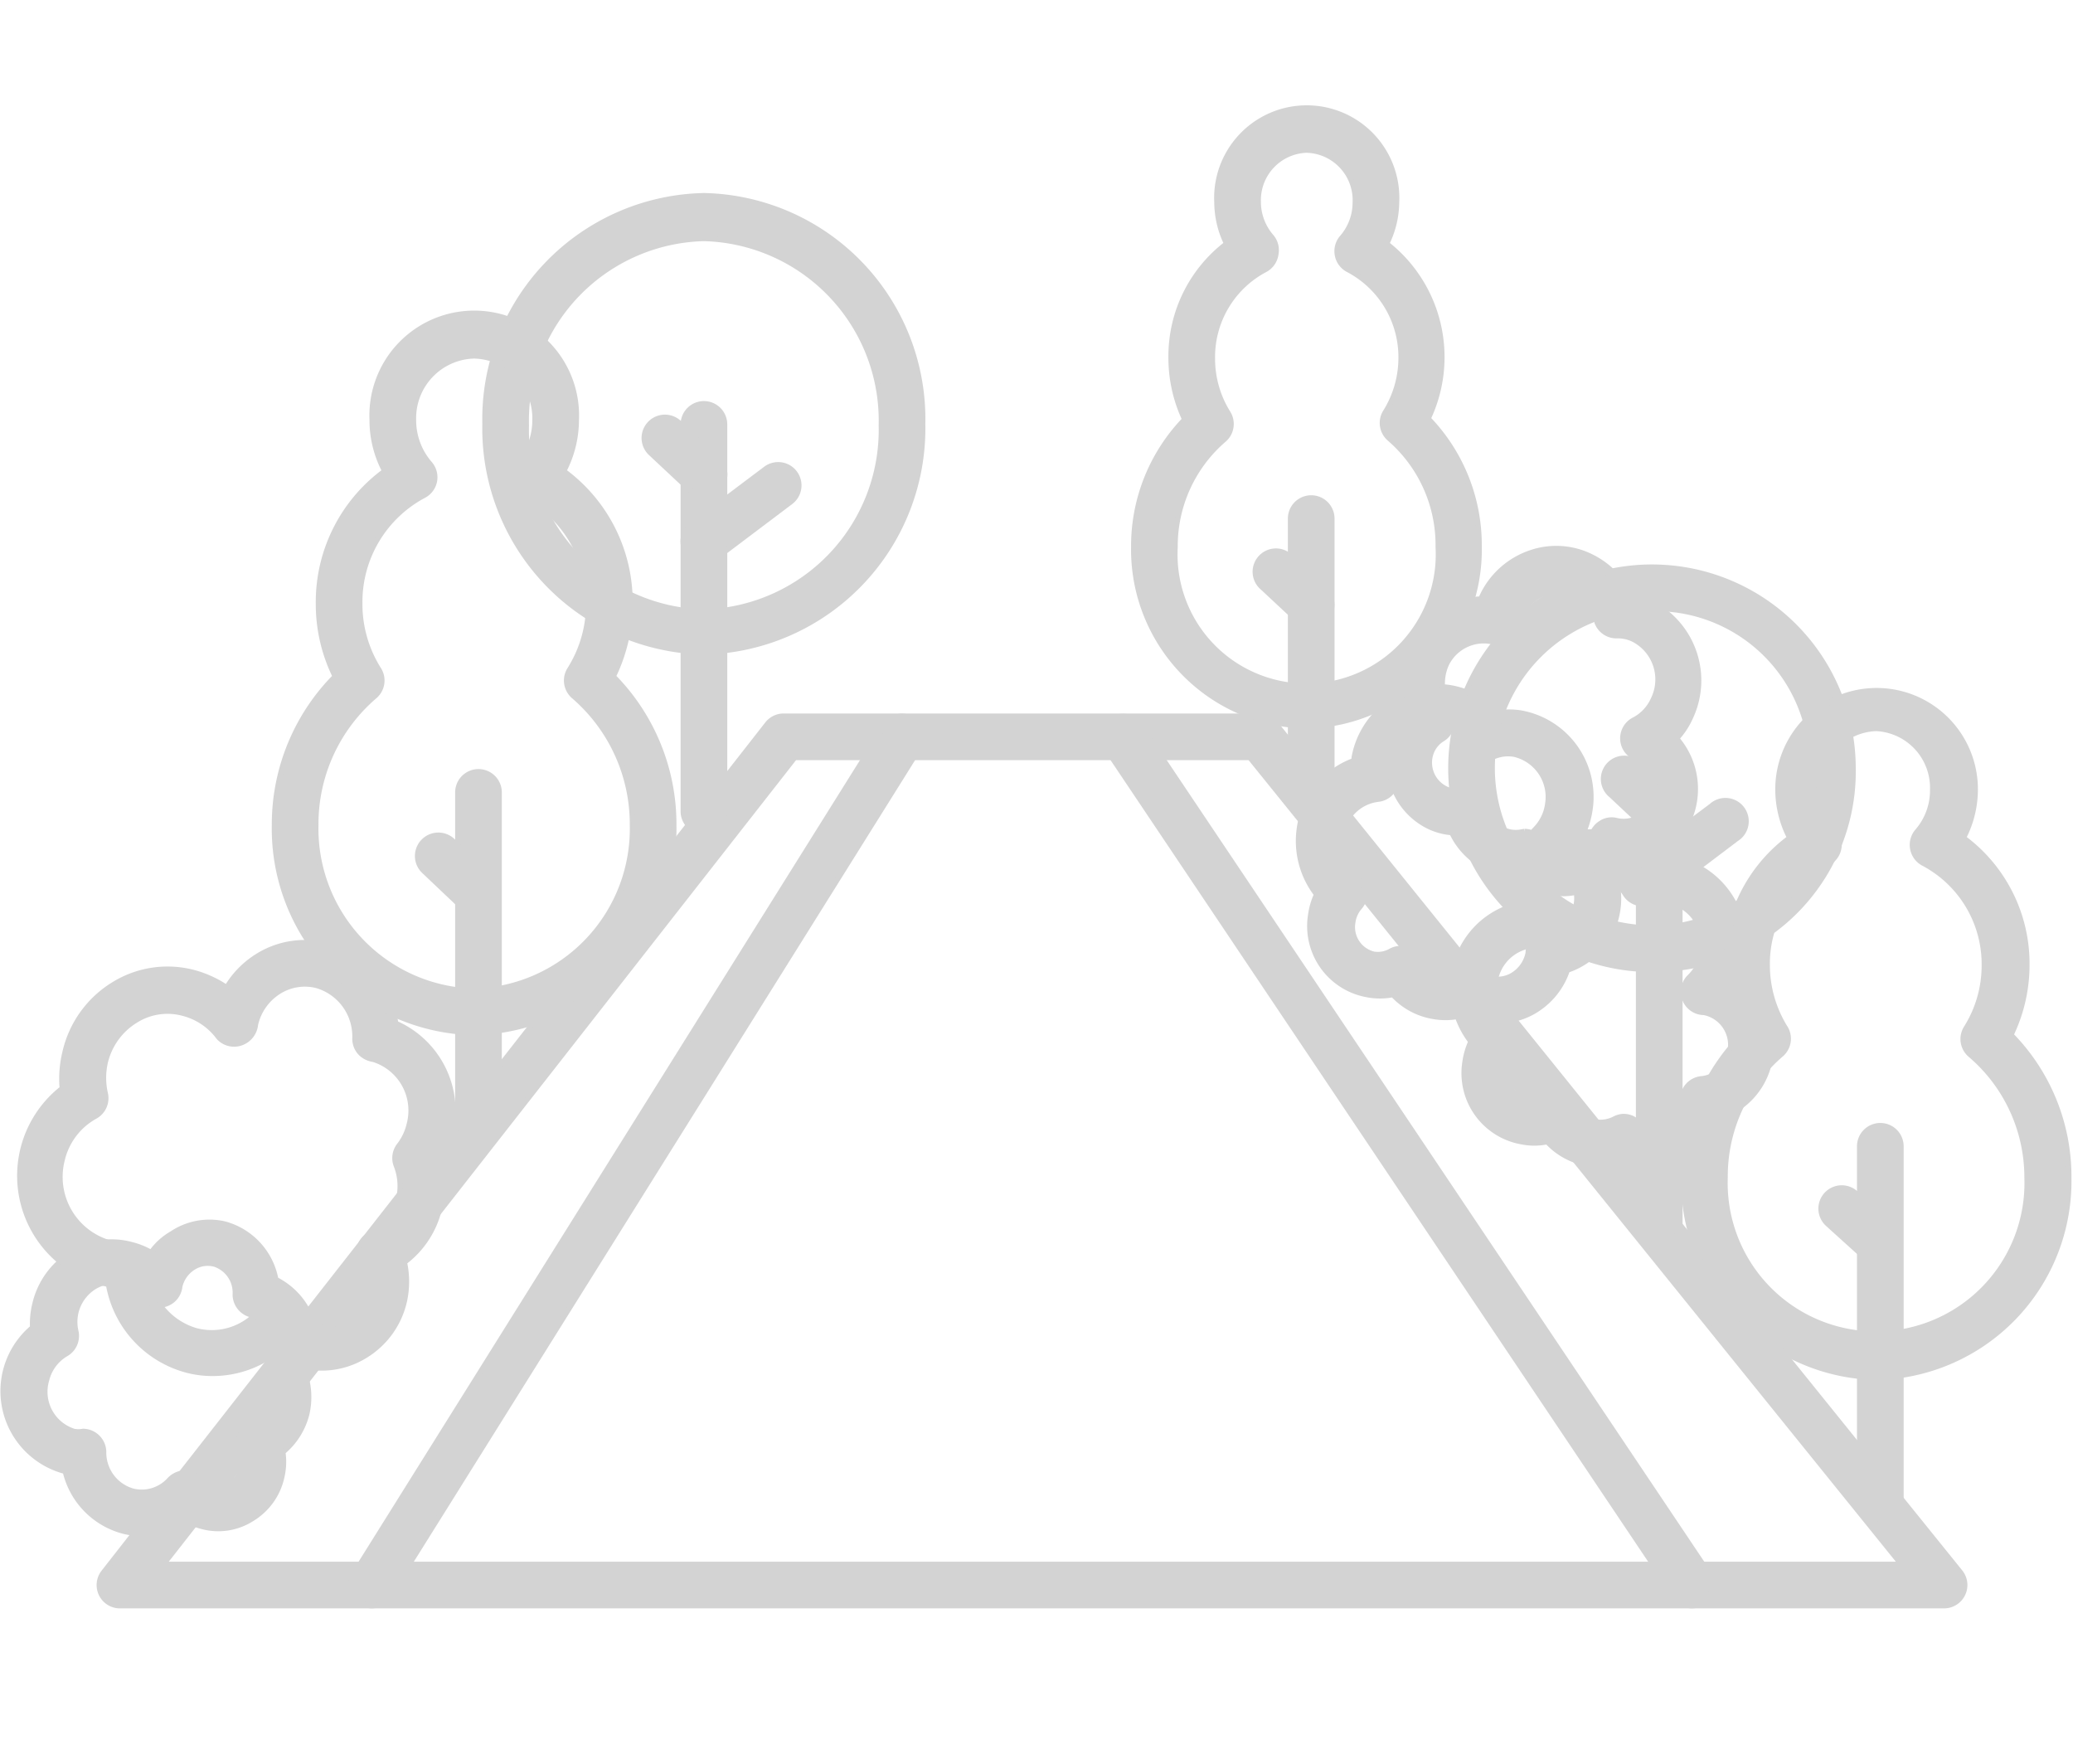 <svg xmlns="http://www.w3.org/2000/svg" id="Capa_1" data-name="Capa 1" viewBox="0 0 99.95 85.04"><defs><style>.cls-1{fill:#d3d3d3;stroke:#d3d3d3;stroke-miterlimit:10;stroke-width:0.25px;}</style></defs><path class="cls-1" d="M93.77,77.41H5.83A1,1,0,0,1,5,75.79l32-40.89a1,1,0,0,1,.79-.38H60.73a1,1,0,0,1,.78.37l33,40.89a1,1,0,0,1-.77,1.63Zm-85.89-2H91.67L60.26,36.52H38.32Z"></path><path class="cls-1" d="M10.2,66.21A4.8,4.8,0,0,1,9,66.05a5.19,5.19,0,0,1-3.77-4.13l-.38-.09A5.35,5.35,0,0,1,3,52.47a5.33,5.33,0,0,1,.13-1.73,5.18,5.18,0,0,1,2.38-3.3,4.93,4.93,0,0,1,3.82-.56,5.27,5.27,0,0,1,1.6.73,4.48,4.48,0,0,1,1.54-1.55,4.3,4.3,0,0,1,3.32-.48,4.53,4.53,0,0,1,3.29,3.75,4.62,4.62,0,0,1,2.63,5.33A4.56,4.56,0,0,1,21.19,56a4.76,4.76,0,0,1,0,2.25,4.53,4.53,0,0,1-1.69,2.6,4.37,4.37,0,0,1,0,1.87,4.14,4.14,0,0,1-1.92,2.65,4,4,0,0,1-4.35-.13A5.05,5.05,0,0,1,10.2,66.21ZM6.1,60a1,1,0,0,1,.69.27A1,1,0,0,1,7.1,61a3.26,3.26,0,0,0,2.36,3.15,3,3,0,0,0,3-.92,1.15,1.15,0,0,1,.75-.33,1,1,0,0,1,.74.34,2.12,2.12,0,0,0,1,.65,2,2,0,0,0,1.54-.23,2.2,2.2,0,0,0,1-1.4,2.31,2.31,0,0,0-.12-1.47,1,1,0,0,1,.49-1.29,2.54,2.54,0,0,0,1.36-1.71,2.7,2.7,0,0,0-.11-1.59,1,1,0,0,1,.15-1,2.64,2.64,0,0,0,.47-1A2.58,2.58,0,0,0,18,51.07a1.09,1.09,0,0,1-.6-.29,1,1,0,0,1-.29-.73,2.55,2.55,0,0,0-1.84-2.54,2.35,2.35,0,0,0-1.79.27,2.53,2.53,0,0,0-1.16,1.61,1.05,1.05,0,0,1-.74.9A1,1,0,0,1,10.54,50a3.07,3.07,0,0,0-1.71-1.15,2.88,2.88,0,0,0-2.27.33A3.24,3.24,0,0,0,5.08,51.2a3.39,3.39,0,0,0,0,1.52,1,1,0,0,1-.48,1.09A3.24,3.24,0,0,0,3,55.91a3.31,3.31,0,0,0,2.27,4,2.87,2.87,0,0,0,.76.09Z"></path><path class="cls-1" d="M72.21,49.21a3.29,3.29,0,0,1-.54-.05,3.17,3.17,0,0,1-.92-.28,3.29,3.29,0,0,1-1.59.13,3.42,3.42,0,0,1-2-1.06,3.27,3.27,0,0,1-1.25,0,3.36,3.36,0,0,1-2.72-3.83,3.45,3.45,0,0,1,.29-1,4.23,4.23,0,0,1-.83-3.2,4.06,4.06,0,0,1,2.64-3.26.77.77,0,0,1,0-.15A4.11,4.11,0,0,1,67,33.86a3.91,3.91,0,0,1,2.92-.71,4,4,0,0,1,2.27,1.22,3.64,3.64,0,0,1,1.14,0,4.11,4.11,0,0,1,3.33,4.69,4.49,4.49,0,0,1-.34,1.15A3.66,3.66,0,0,1,78,43.87a3.6,3.6,0,0,1-2.43,2.9,3.62,3.62,0,0,1-1.29,1.77A3.38,3.38,0,0,1,72.21,49.21Zm-1.39-2.44a1,1,0,0,1,.58.18,1.35,1.35,0,0,0,.58.24,1.41,1.41,0,0,0,1.07-.26,1.6,1.6,0,0,0,.63-1,1,1,0,0,1,.93-1A1.54,1.54,0,0,0,76,43.58a1.59,1.59,0,0,0-1.26-1.84,1,1,0,0,1-.92-.64A1,1,0,0,1,74,40a2.13,2.13,0,0,0,.62-1.24A2.11,2.11,0,0,0,73,36.36a1.76,1.76,0,0,0-.88.08,1,1,0,0,1-1.17-.4,2,2,0,0,0-1.35-.91,1.88,1.88,0,0,0-1.43.35,2.14,2.14,0,0,0-.84,1.41,2.44,2.44,0,0,0,0,.54,1,1,0,0,1-.21.73,1,1,0,0,1-.67.37,2,2,0,0,0-1.76,1.78,2.18,2.18,0,0,0,.75,2,1,1,0,0,1,.12,1.42,1.37,1.37,0,0,0-.33.72A1.34,1.34,0,0,0,66.25,46a1.25,1.25,0,0,0,.78-.14,1,1,0,0,1,1.38.38,1.48,1.48,0,0,0,1.06.77,1.35,1.35,0,0,0,.88-.15A1.12,1.12,0,0,1,70.82,46.77Z"></path><path class="cls-1" d="M75.44,43.08a3.41,3.41,0,0,1-1.55-.38,3.71,3.71,0,0,1-.8-.56h0a3.43,3.43,0,0,1-1.54-.37A3.56,3.56,0,0,1,70,40.14a3.11,3.11,0,0,1-1.21-.35,3.41,3.41,0,0,1-1.48-4.47,3.33,3.33,0,0,1,.55-.83,4.28,4.28,0,0,1,.12-3.31,4,4,0,0,1,3.47-2.31,1.17,1.17,0,0,1,0-.11,4,4,0,0,1,2.34-2.11,3.79,3.79,0,0,1,3,.22,4.05,4.05,0,0,1,1.81,1.87,3.9,3.9,0,0,1,1.09.37,4.19,4.19,0,0,1,1.81,5.49,3.72,3.72,0,0,1-.66,1,3.73,3.73,0,0,1,.56,4,3.57,3.57,0,0,1-3.17,2,3.55,3.55,0,0,1-1.71,1.27A3.6,3.6,0,0,1,75.44,43.08Zm-1.94-3a1,1,0,0,1,.8.4,1.43,1.43,0,0,0,1.6.5,1.52,1.52,0,0,0,.87-.78,1,1,0,0,1,.42-.52.94.94,0,0,1,.77-.12,1.46,1.46,0,0,0,1.66-.84,1.66,1.66,0,0,0-.7-2.18,1,1,0,0,1-.13-1.84,2.06,2.06,0,0,0,.93-1,2.17,2.17,0,0,0-.91-2.85,1.69,1.69,0,0,0-.87-.2h0A1,1,0,0,1,77,30a2.08,2.08,0,0,0-1-1.31,1.84,1.84,0,0,0-1.47-.11,2,2,0,0,0-1.17,1.07,1.82,1.82,0,0,0-.16.5,1,1,0,0,1-.43.65,1,1,0,0,1-.76.15A2,2,0,0,0,69.75,32a2.25,2.25,0,0,0,.15,2.16A1,1,0,0,1,70,35a1,1,0,0,1-.46.63,1.32,1.32,0,0,0-.5.57A1.4,1.4,0,0,0,69.66,38a1.15,1.15,0,0,0,.79.11,1,1,0,0,1,1.19.77,1.57,1.57,0,0,0,.81,1.1,1.4,1.4,0,0,0,.88.13Z"></path><path class="cls-1" d="M79.66,56.26a4.9,4.9,0,0,1-.54,0,3.53,3.53,0,0,1-.92-.29,3.33,3.33,0,0,1-1.6.13,3.42,3.42,0,0,1-2-1.06,3.08,3.08,0,0,1-1.25,0,3.36,3.36,0,0,1-2.72-3.83,3.55,3.55,0,0,1,.29-1,4.21,4.21,0,0,1-.83-3.19,4.06,4.06,0,0,1,2.64-3.27s0-.1,0-.15a4.16,4.16,0,0,1,1.64-2.74,3.91,3.91,0,0,1,2.92-.71,4,4,0,0,1,2.27,1.23,3.64,3.64,0,0,1,1.14,0,4.17,4.17,0,0,1,3,5.84,3.67,3.67,0,0,1,1.67,3.65A3.57,3.57,0,0,1,83,53.82a3.53,3.53,0,0,1-1.29,1.77A3.4,3.4,0,0,1,79.66,56.26Zm-1.39-2.44a1,1,0,0,1,.58.18,1.24,1.24,0,0,0,.58.24A1.41,1.41,0,0,0,80.5,54a1.6,1.6,0,0,0,.63-1,1,1,0,0,1,.93-1,1.55,1.55,0,0,0,1.36-1.35,1.59,1.59,0,0,0-1.26-1.84,1,1,0,0,1-.92-.62,1,1,0,0,1,.23-1.1,2.13,2.13,0,0,0,.62-1.24,2.11,2.11,0,0,0-1.67-2.42,1.87,1.87,0,0,0-.88.08,1,1,0,0,1-1.17-.4A2,2,0,0,0,77,42.18a1.88,1.88,0,0,0-1.43.35,2.14,2.14,0,0,0-.84,1.41,2.37,2.37,0,0,0,0,.53,1,1,0,0,1-.21.74,1,1,0,0,1-.67.37,2.06,2.06,0,0,0-1.77,1.78,2.21,2.21,0,0,0,.76,2A1,1,0,0,1,73,50.8a1.4,1.4,0,0,0-.32.71,1.34,1.34,0,0,0,1.06,1.56,1.18,1.18,0,0,0,.78-.14,1,1,0,0,1,.77-.1,1,1,0,0,1,.61.48,1.52,1.52,0,0,0,1.06.78,1.5,1.5,0,0,0,.88-.15A1,1,0,0,1,78.27,53.82Z"></path><path class="cls-1" d="M6.86,73.93a3.71,3.71,0,0,1-.93-.12,3.9,3.9,0,0,1-2.79-2.9l-.08,0A4,4,0,0,1,1.57,64a4,4,0,0,1,.11-1.13,3.91,3.91,0,0,1,1.79-2.47A3.68,3.68,0,0,1,6.35,60a3.64,3.64,0,0,1,.94.38,3.12,3.12,0,0,1,1-.91A3.25,3.25,0,0,1,10.82,59a3.42,3.42,0,0,1,2.48,2.68,3.53,3.53,0,0,1,1.84,4,3.74,3.74,0,0,1-.34.88,3.66,3.66,0,0,1,0,1.58A3.5,3.5,0,0,1,13.64,70a3.24,3.24,0,0,1-.06,1.24,3.14,3.14,0,0,1-1.47,2,3,3,0,0,1-2.36.35A3.29,3.29,0,0,1,9,73.3,3.8,3.8,0,0,1,6.86,73.93ZM4,69a1,1,0,0,1,.69.28A1,1,0,0,1,5,70a1.93,1.93,0,0,0,1.4,1.88,1.8,1.8,0,0,0,1.77-.54A1.08,1.08,0,0,1,8.94,71a1,1,0,0,1,.75.34,1.09,1.09,0,0,0,1.39.23,1.22,1.22,0,0,0,.56-.78,1.35,1.35,0,0,0-.07-.82,1,1,0,0,1,.49-1.29,1.43,1.43,0,0,0,.77-1,1.45,1.45,0,0,0-.06-.92,1,1,0,0,1,.15-1,1.37,1.37,0,0,0,.27-.57,1.49,1.49,0,0,0-1-1.79,1,1,0,0,1-.56-.29,1,1,0,0,1-.29-.72,1.44,1.44,0,0,0-1-1.45,1.3,1.3,0,0,0-1,.15,1.46,1.46,0,0,0-.67.93,1,1,0,0,1-.73.86,1,1,0,0,1-1.06-.35,1.89,1.89,0,0,0-1-.69,1.72,1.72,0,0,0-1.34.2,2,2,0,0,0-.88,1.23,2,2,0,0,0,0,.91,1,1,0,0,1-.48,1.09,2,2,0,0,0-.93,1.25A2,2,0,0,0,3.56,69,1.11,1.11,0,0,0,4,69Z"></path><path class="cls-1" d="M33.94,31.43a10.78,10.78,0,0,1-10.56-11,10.78,10.78,0,0,1,10.56-11,10.77,10.77,0,0,1,10.55,11A10.78,10.78,0,0,1,33.94,31.43Zm0-19.93a8.78,8.78,0,0,0-8.56,9,8.78,8.78,0,0,0,8.56,9,8.78,8.78,0,0,0,8.55-9A8.78,8.78,0,0,0,33.94,11.5Z"></path><path class="cls-1" d="M63,35a8.51,8.51,0,0,1-8.34-8.65,8.79,8.79,0,0,1,2.46-6.13,7,7,0,0,1-.66-3,6.82,6.82,0,0,1,2.68-5.47,4.62,4.62,0,0,1-.47-2,4.34,4.34,0,1,1,8.67,0,4.63,4.63,0,0,1-.48,2,6.94,6.94,0,0,1,2,8.43,8.79,8.79,0,0,1,2.46,6.13A8.51,8.51,0,0,1,63,35ZM63,7.24a2.41,2.41,0,0,0-2.33,2.48,2.56,2.56,0,0,0,.62,1.68,1,1,0,0,1,.23.84A1,1,0,0,1,61,13a4.76,4.76,0,0,0-2.54,4.28,4.94,4.94,0,0,0,.75,2.63,1,1,0,0,1-.2,1.29,6.76,6.76,0,0,0-2.35,5.17,6.35,6.35,0,1,0,12.68,0A6.78,6.78,0,0,0,67,21.15a1,1,0,0,1-.2-1.29,4.94,4.94,0,0,0,.75-2.63A4.76,4.76,0,0,0,65,13a1,1,0,0,1-.52-.71,1,1,0,0,1,.23-.84,2.57,2.57,0,0,0,.63-1.68A2.41,2.41,0,0,0,63,7.24Z"></path><path class="cls-1" d="M63.22,38.58a1,1,0,0,1-1-1V25a1,1,0,0,1,2,0v12.6A1,1,0,0,1,63.22,38.58Z"></path><path class="cls-1" d="M63.22,30.15a1,1,0,0,1-.68-.27l-1.65-1.54a1,1,0,1,1,1.36-1.46l1.65,1.54a1,1,0,0,1-.68,1.73Z"></path><path class="cls-1" d="M22.86,49.78a9.83,9.83,0,0,1-9.63-10,10.14,10.14,0,0,1,2.93-7.17,7.9,7.9,0,0,1-.81-3.52,7.82,7.82,0,0,1,3.2-6.38,5.21,5.21,0,0,1-.61-2.46,4.93,4.93,0,1,1,9.85,0,5.33,5.33,0,0,1-.61,2.46,7.82,7.82,0,0,1,3.2,6.38,8,8,0,0,1-.81,3.52,10.14,10.14,0,0,1,2.92,7.17A9.83,9.83,0,0,1,22.86,49.78Zm0-32.62a3,3,0,0,0-2.92,3.09,3.19,3.19,0,0,0,.78,2.1,1,1,0,0,1,.23.84,1,1,0,0,1-.52.7,5.81,5.81,0,0,0-3.08,5.2,5.89,5.89,0,0,0,.91,3.18,1,1,0,0,1-.2,1.3,8.11,8.11,0,0,0-2.83,6.21,7.84,7.84,0,0,0,7.63,8,7.83,7.83,0,0,0,7.63-8,8.14,8.14,0,0,0-2.82-6.21,1,1,0,0,1-.2-1.3,5.89,5.89,0,0,0,.91-3.18,5.81,5.81,0,0,0-3.08-5.2,1,1,0,0,1-.52-.7,1,1,0,0,1,.23-.84,3.19,3.19,0,0,0,.78-2.1A3,3,0,0,0,22.86,17.16Z"></path><path class="cls-1" d="M23.07,54.9a1,1,0,0,1-1-1V38.2a1,1,0,0,1,2,0V53.9A1,1,0,0,1,23.07,54.9Z"></path><path class="cls-1" d="M23.07,44.11a1,1,0,0,1-.68-.27L20.45,42a1,1,0,0,1,1.37-1.47l1.94,1.81a1,1,0,0,1,0,1.41A1,1,0,0,1,23.07,44.11Z"></path><path class="cls-1" d="M33.94,40.11a1,1,0,0,1-1-1V20.46a1,1,0,0,1,2,0V39.11A1,1,0,0,1,33.94,40.11Z"></path><path class="cls-1" d="M33.94,27.1a1,1,0,0,1-.8-.4,1,1,0,0,1,.19-1.4l3.59-2.7a1,1,0,1,1,1.2,1.6l-3.58,2.7A1,1,0,0,1,33.94,27.1Z"></path><path class="cls-1" d="M33.94,23.87a1,1,0,0,1-.69-.27l-1.87-1.75a1,1,0,0,1,1.36-1.47l1.88,1.75a1,1,0,0,1-.68,1.74Z"></path><path class="cls-1" d="M80,46.73A9.7,9.7,0,1,1,89.35,37,9.54,9.54,0,0,1,80,46.73Zm0-17.39A7.7,7.7,0,1,0,87.35,37,7.53,7.53,0,0,0,80,29.34Z"></path><path class="cls-1" d="M80,60a1,1,0,0,1-1-1V37a1,1,0,0,1,2,0V59A1,1,0,0,1,80,60Z"></path><path class="cls-1" d="M80,43a1,1,0,0,1-.61-1.8l3.13-2.35a1,1,0,1,1,1.2,1.59l-3.12,2.36A1,1,0,0,1,80,43Z"></path><path class="cls-1" d="M80,40.13a1,1,0,0,1-.69-.27l-1.63-1.53a1,1,0,1,1,1.36-1.46l1.64,1.53a1,1,0,0,1,0,1.41A1,1,0,0,1,80,40.13Z"></path><path class="cls-1" d="M90.46,66.4a9.47,9.47,0,0,1-9.28-9.62A9.76,9.76,0,0,1,84,49.89a7.64,7.64,0,0,1-.77-3.37,7.54,7.54,0,0,1,3.06-6.13,5.09,5.09,0,0,1-.57-2.34,4.76,4.76,0,1,1,9.52,0,5.09,5.09,0,0,1-.57,2.34,7.54,7.54,0,0,1,3.06,6.13,7.78,7.78,0,0,1-.77,3.37,9.75,9.75,0,0,1,2.79,6.89A9.46,9.46,0,0,1,90.46,66.4Zm0-31.28a2.86,2.86,0,0,0-2.76,2.93,3,3,0,0,0,.73,2,1,1,0,0,1,.23.84,1,1,0,0,1-.52.71,5.5,5.5,0,0,0-2.93,4.94,5.74,5.74,0,0,0,.86,3,1,1,0,0,1-.19,1.29,7.74,7.74,0,0,0-2.7,5.93,7.28,7.28,0,1,0,14.55,0A7.76,7.76,0,0,0,95,50.85a1,1,0,0,1-.2-1.29,5.66,5.66,0,0,0,.87-3,5.5,5.5,0,0,0-2.93-4.94,1,1,0,0,1-.52-.71,1,1,0,0,1,.23-.84,3,3,0,0,0,.73-2A2.86,2.86,0,0,0,90.46,35.12Z"></path><path class="cls-1" d="M90.66,73.48a1,1,0,0,1-1-1V55.26a1,1,0,1,1,2,0V72.48A1,1,0,0,1,90.66,73.48Z"></path><path class="cls-1" d="M90.66,61A1,1,0,0,1,90,60.7L88.12,59a1,1,0,0,1,1.36-1.47l1.86,1.74a1,1,0,0,1,0,1.41A1,1,0,0,1,90.66,61Z"></path><path class="cls-1" d="M17.92,77.41a1,1,0,0,1-.53-.16,1,1,0,0,1-.32-1.38L42.64,35a1,1,0,1,1,1.7,1.06L18.77,76.94A1,1,0,0,1,17.92,77.41Z"></path><path class="cls-1" d="M81.57,77.41a1,1,0,0,1-.83-.45L53.31,36.07A1,1,0,0,1,55,35L82.4,75.85a1,1,0,0,1-.27,1.39A1,1,0,0,1,81.57,77.41Z"></path></svg>